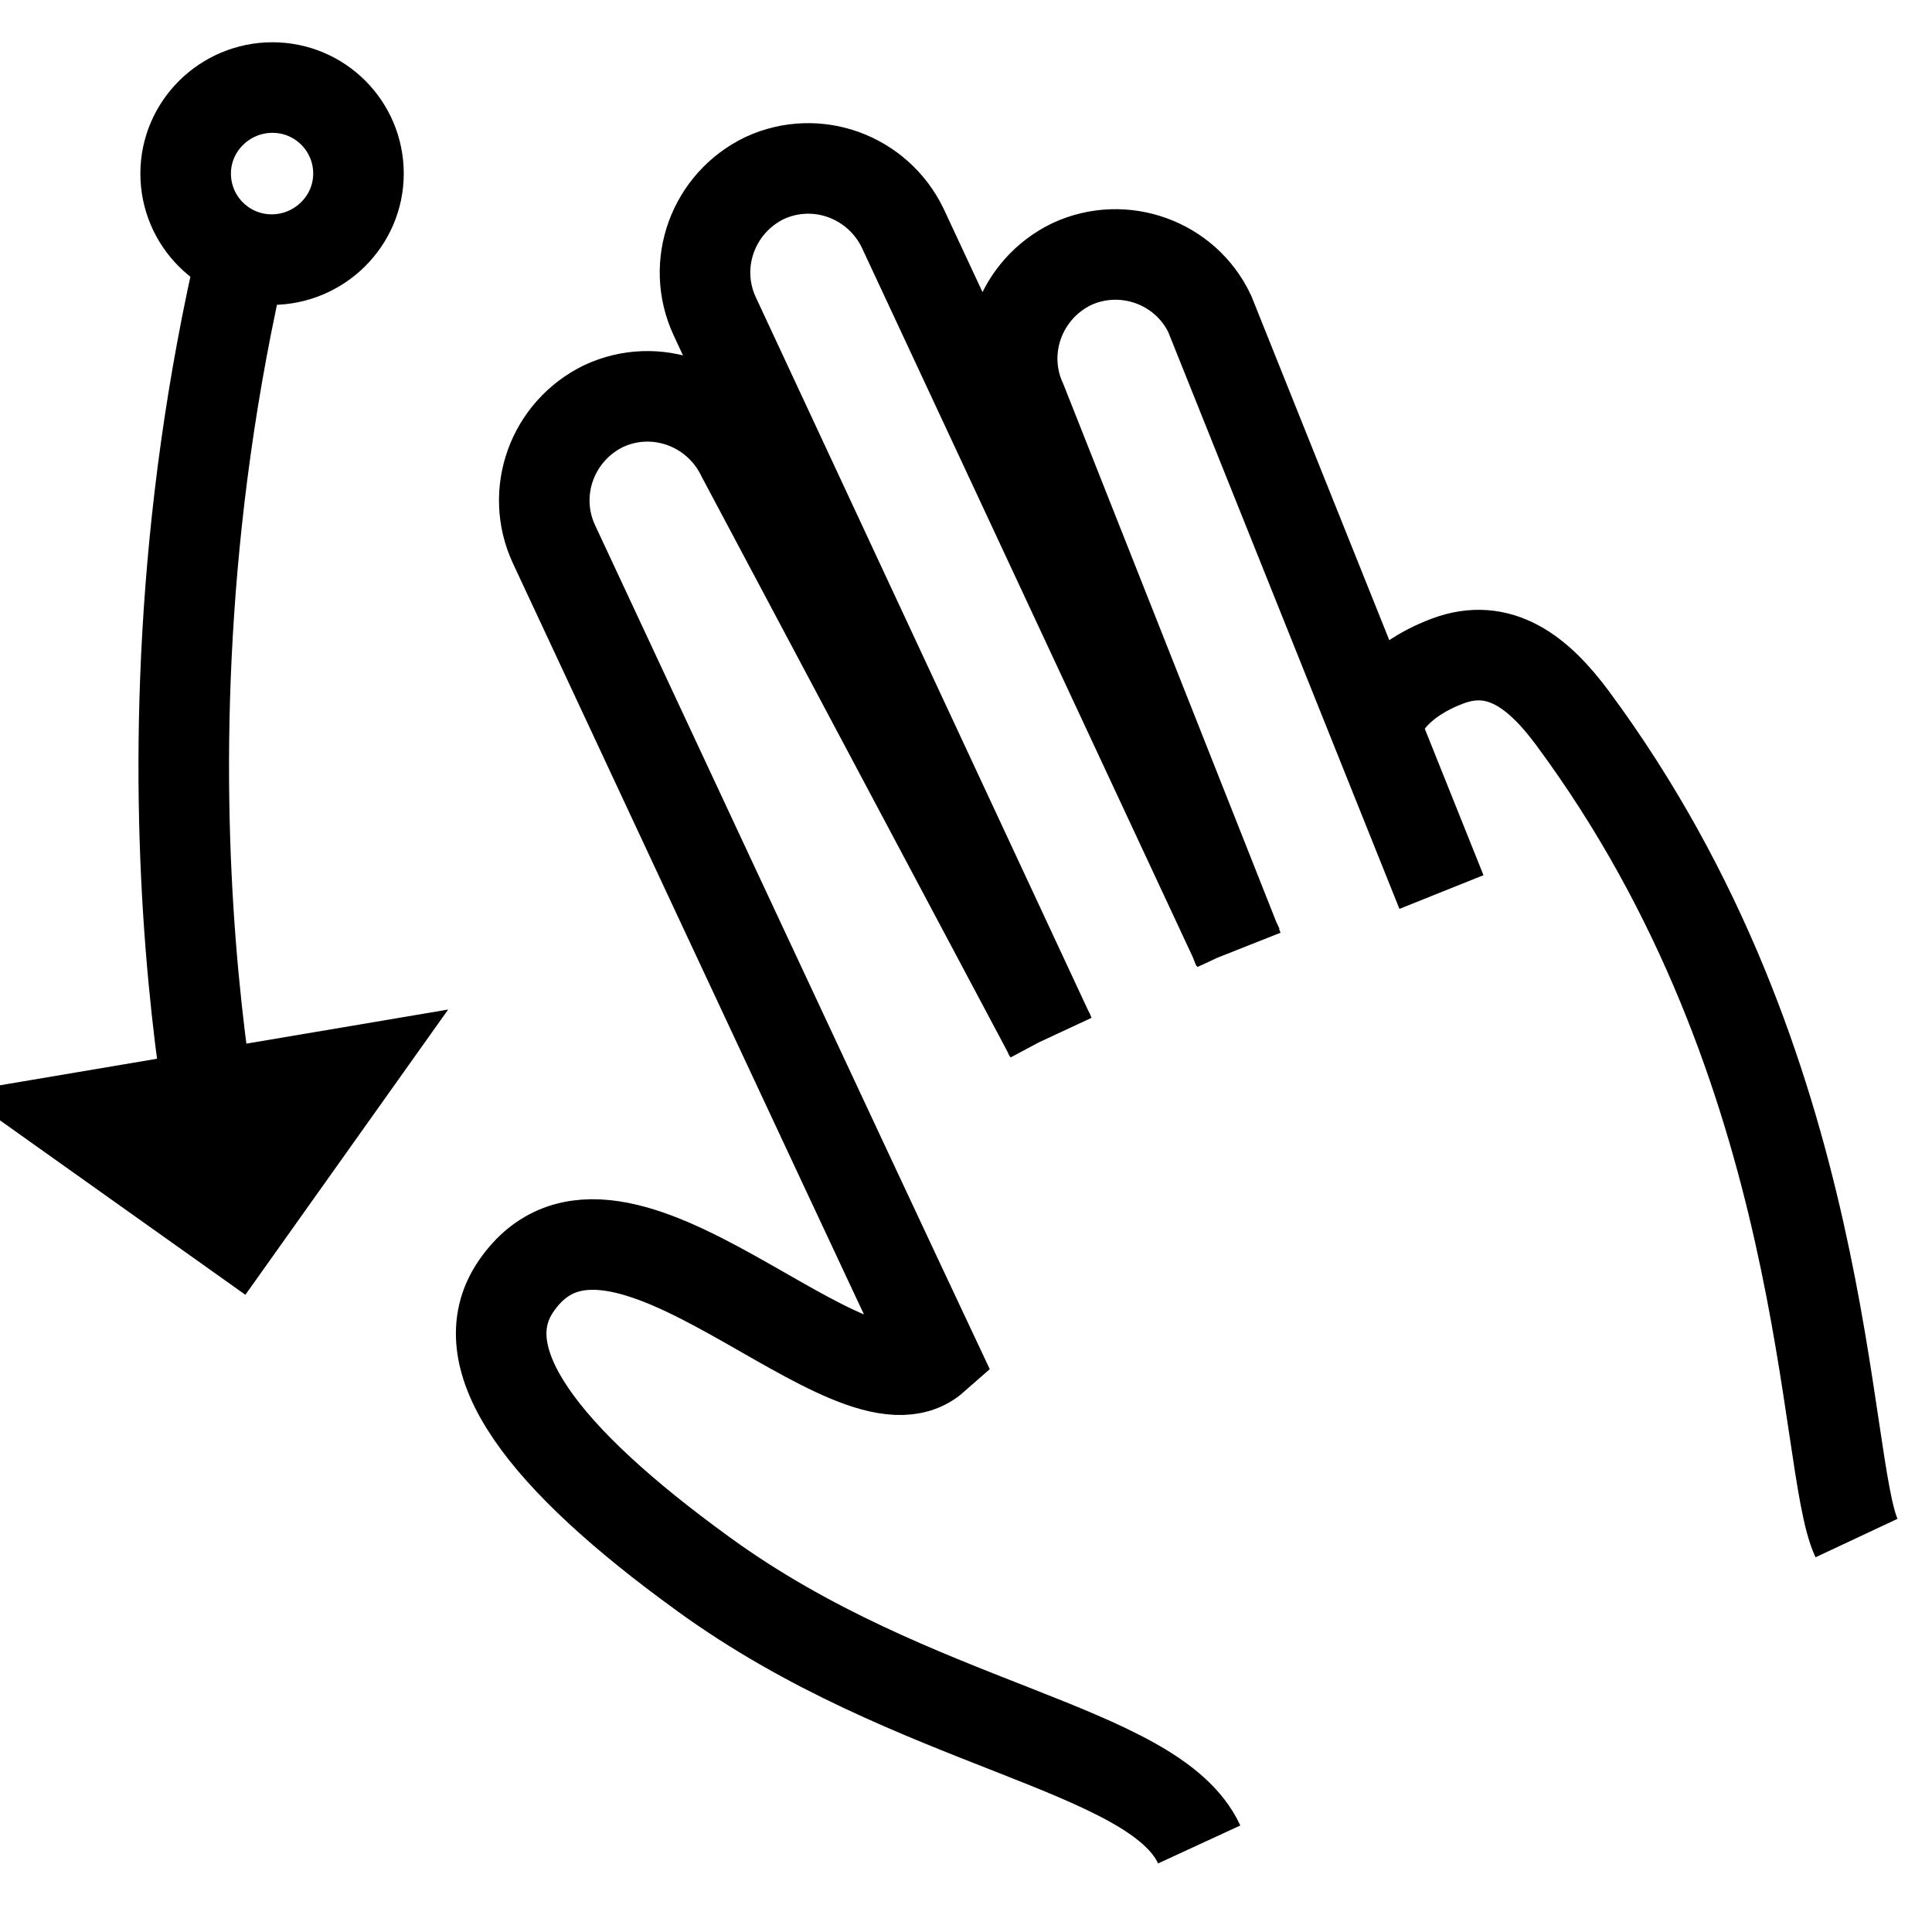 <?xml version="1.0" encoding="utf-8"?>
<!-- Svg Vector Icons : http://www.onlinewebfonts.com/icon -->
<!DOCTYPE svg PUBLIC "-//W3C//DTD SVG 1.1//EN" "http://www.w3.org/Graphics/SVG/1.1/DTD/svg11.dtd">
<svg version="1.1" xmlns="http://www.w3.org/2000/svg" xmlns:xlink="http://www.w3.org/1999/xlink" x="0px" y="0px" viewBox="0 0 256 256" enable-background="new 0 0 256 256" xml:space="preserve">
<g> <path stroke-width="12" fill-opacity="0" stroke="#000000"  d="M139.2,137.4L94.7,41.9c-3.2-6.9-0.2-15,6.6-18.3l0,0c6.9-3.2,15-0.2,18.3,6.6l44.5,95.4 M164.1,125.8 l-28.7-72.5c-3.2-6.9-0.2-15,6.6-18.3l0,0c6.9-3.2,15.1-0.2,18.3,6.6l30.7,76.6 M158.9,244.4c-6-13-37.8-15.5-65.8-35.9 c-21.1-15.3-31.3-28.5-24.7-38.1c13.3-19.3,44.4,19.2,55.4,9.5C112.5,155.9,73.4,72.1,73.4,72.1c-3.2-6.9-0.2-15,6.6-18.3l0,0 c6.9-3.2,15-0.2,18.3,6.6l40.9,76.9 M182.9,94.8c0,0,1.5-4.4,8.9-7.2c6.9-2.6,12.1,1.5,16.6,7.6c34.5,46.6,33,98.8,37.6,108.6  M31.1,163.2c0,0-15.9-57.7,1.1-130.2 M10,148.2l21.1,15l15-21.1L10,148.2z M24.6,23c0,6.3,5.1,11.4,11.4,11.4S47.5,29.3,47.5,23 c0-6.3-5.1-11.4-11.4-11.4S24.6,16.7,24.6,23L24.6,23z"/></g>
</svg>